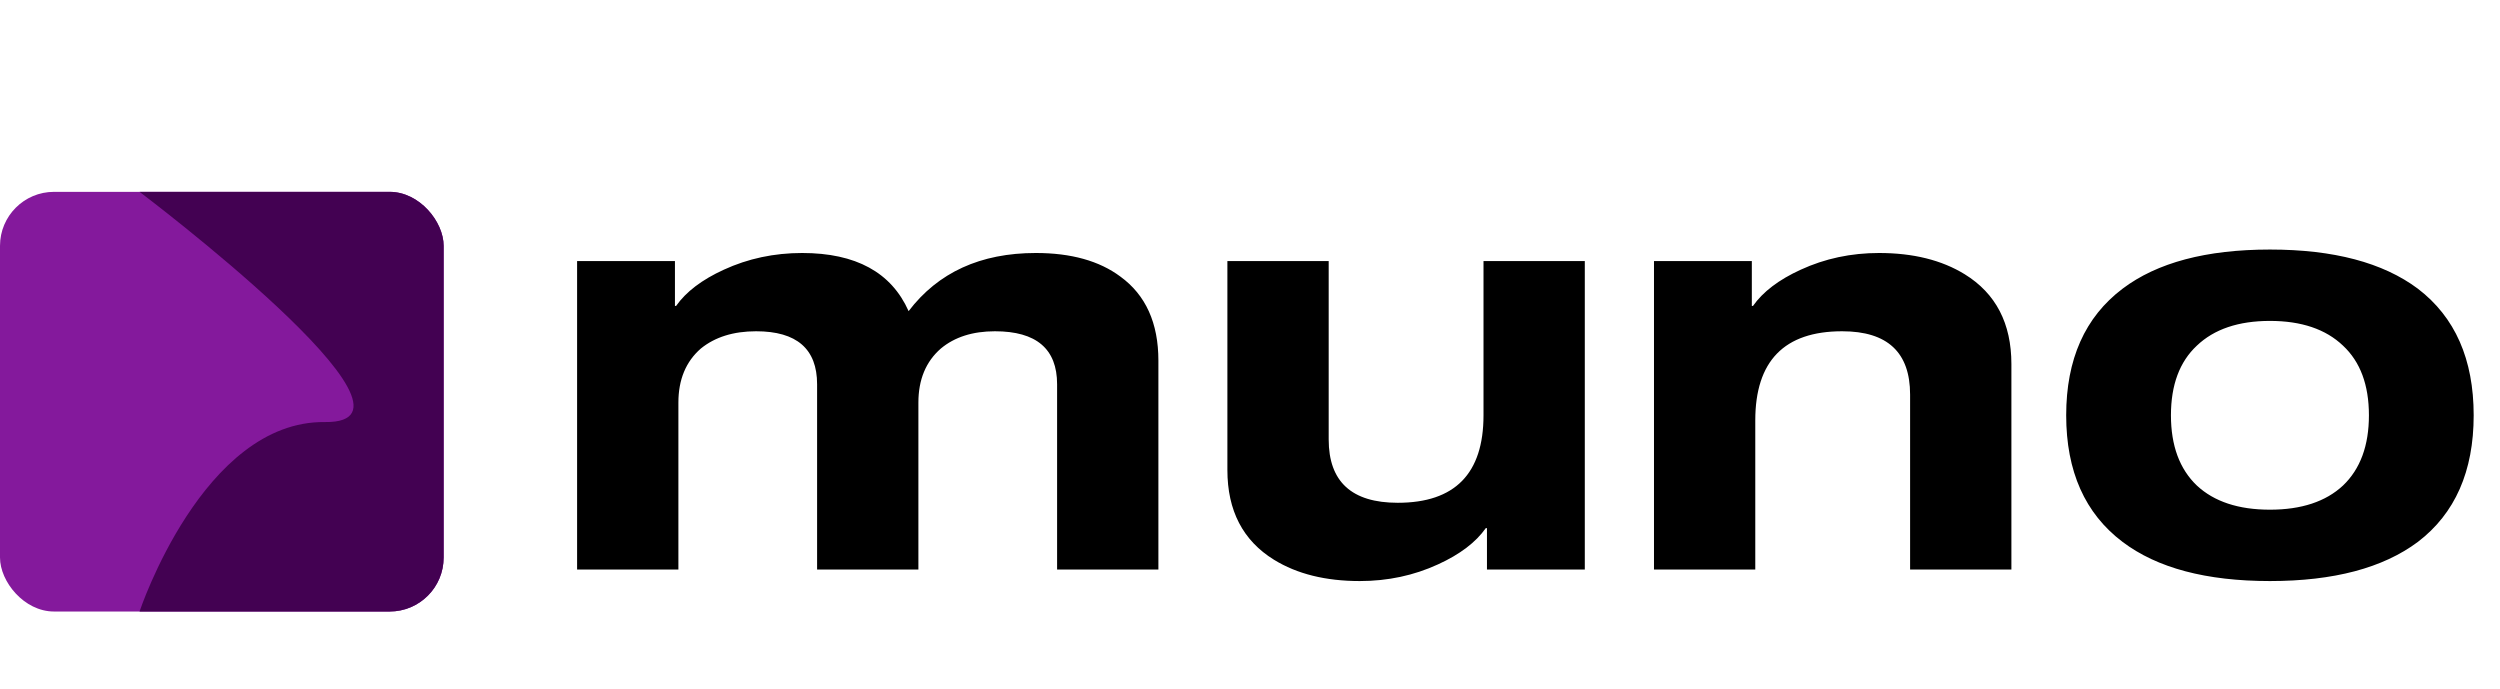 <svg width="417" height="115" viewBox="0 0 417 115" fill="none" xmlns="http://www.w3.org/2000/svg">
<g clip-path="url(#clip0_508_513)">
<rect y="32" width="74" height="70" rx="9.005" fill="#84199C"/>
<path d="M23.277 32H90.728V102H23.277C23.277 102 33.869 70.143 54.202 70.398C74.535 70.653 23.277 32 23.277 32Z" fill="#430152"/>
</g>
<path d="M176.324 95V64.088C176.324 58.2 172.868 55.256 165.956 55.256C162.244 55.256 159.236 56.216 156.932 58.136C154.436 60.312 153.188 63.32 153.188 67.16V95H136.292V64.088C136.292 58.2 132.9 55.256 126.116 55.256C122.34 55.256 119.268 56.216 116.9 58.136C114.404 60.312 113.156 63.32 113.156 67.16V95H96.26V43.544H112.58V51.032H112.772C114.436 48.664 117.092 46.648 120.74 44.984C124.772 43.128 129.124 42.2 133.796 42.2C142.756 42.2 148.676 45.432 151.556 51.896C156.484 45.432 163.556 42.2 172.772 42.2C178.66 42.2 183.364 43.512 186.884 46.136C191.108 49.208 193.22 53.88 193.22 60.152V95H176.324ZM248.025 95V88.088H247.833C246.169 90.456 243.513 92.472 239.865 94.136C235.833 95.992 231.481 96.92 226.809 96.92C221.113 96.92 216.345 95.736 212.505 93.368C207.321 90.168 204.729 85.176 204.729 78.392V43.544H221.625V73.304C221.625 80.344 225.465 83.864 233.145 83.864C242.681 83.864 247.449 79 247.449 69.272V43.544H264.345V95H248.025ZM318.605 95V65.816C318.605 58.776 314.829 55.256 307.277 55.256C297.613 55.256 292.781 60.216 292.781 70.136V95H275.885V43.544H292.205V51.032H292.397C294.061 48.664 296.717 46.648 300.365 44.984C304.397 43.128 308.749 42.2 313.421 42.2C319.117 42.2 323.885 43.384 327.725 45.752C332.909 48.952 335.501 53.944 335.501 60.728V95H318.605ZM344.641 69.272C344.641 59.928 347.777 52.888 354.049 48.152C359.809 43.8 368.001 41.624 378.625 41.624C389.249 41.624 397.473 43.8 403.297 48.152C409.505 52.888 412.609 59.928 412.609 69.272C412.609 78.616 409.505 85.656 403.297 90.392C397.473 94.744 389.249 96.92 378.625 96.92C368.001 96.92 359.809 94.744 354.049 90.392C347.777 85.656 344.641 78.616 344.641 69.272ZM362.113 69.272C362.113 74.328 363.553 78.232 366.433 80.984C369.313 83.672 373.377 85.016 378.625 85.016C383.873 85.016 387.937 83.672 390.817 80.984C393.697 78.232 395.137 74.328 395.137 69.272C395.137 64.216 393.697 60.344 390.817 57.656C387.937 54.904 383.873 53.528 378.625 53.528C373.377 53.528 369.313 54.904 366.433 57.656C363.553 60.344 362.113 64.216 362.113 69.272Z" fill="black"/>
<defs>
<clipPath id="clip0_508_513">
<rect y="32" width="74" height="70" rx="9.005" fill="white"/>
</clipPath>
</defs>
</svg>

